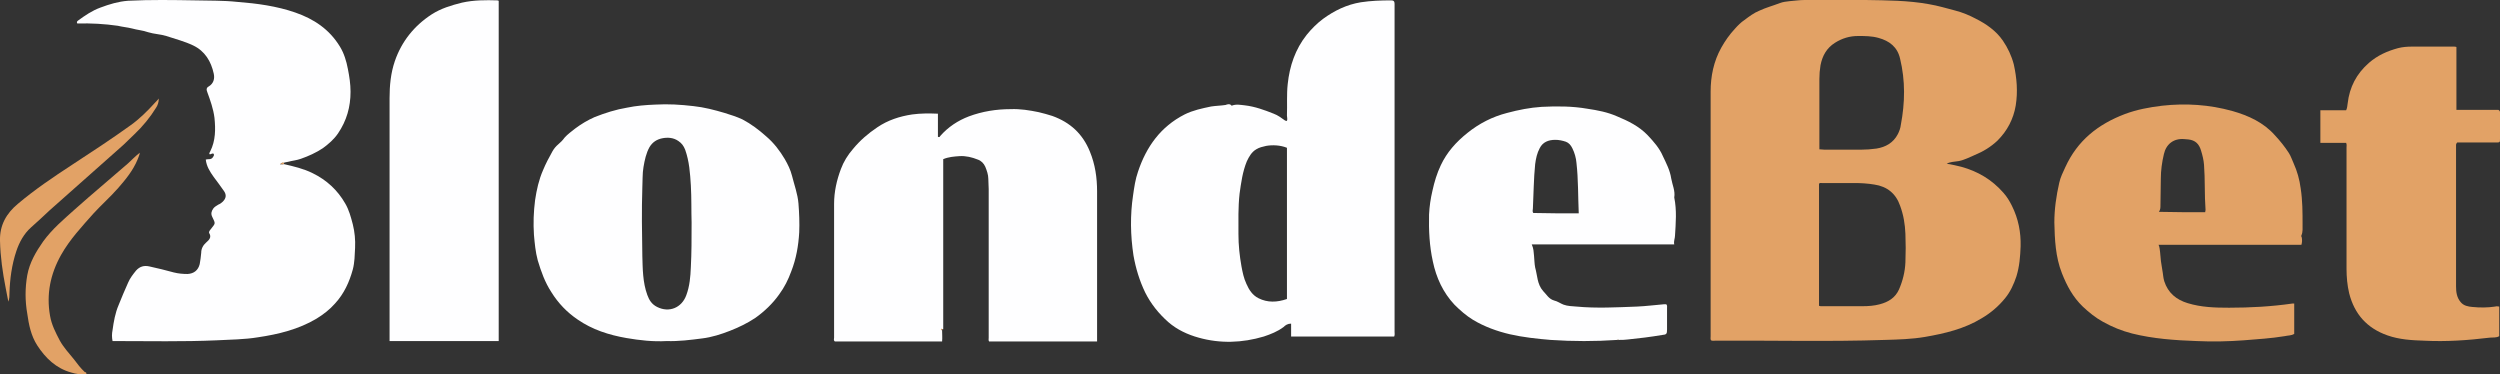 <?xml version="1.0" encoding="utf-8"?>
<!-- Generator: Adobe Illustrator 27.5.0, SVG Export Plug-In . SVG Version: 6.00 Build 0)  -->
<svg version="1.1" id="Layer_1" xmlns="http://www.w3.org/2000/svg" xmlns:xlink="http://www.w3.org/1999/xlink" x="0px" y="0px"
	 viewBox="0 0 659.7 98.8" style="enable-background:new 0 0 659.7 98.8;" xml:space="preserve">
<rect x="0" y="0" width="659.7" height="98.8" fill="#333333" stroke="none"/>
<style type="text/css">
	.st0{fill:#E2A266;}
	.st1{fill:#FEFEFF;}
</style>
<g id="ZoHjAy.tif">
	<g>
		<path class="st0" d="M513.7,43.2c1.3,0.2,2.6,0.5,3.8,0.8c4.4,1.2,8.1,3.4,11.1,6.8c1,1.1,1.7,2.3,2.3,3.5c1.7,3.4,2.4,7,2.3,10.7
			c-0.1,2.7-0.3,5.3-1.1,7.9c-0.7,2.1-1.6,4.1-3,5.8c-1.7,2.1-3.8,3.9-6.2,5.3c-4.6,2.8-9.7,4-14.9,4.9c-3.5,0.6-7.1,0.7-10.7,0.8
			c-14.9,0.5-29.8,0.1-44.7,0.2c-0.4,0-0.7,0.1-1.1-0.1c-0.2-0.3-0.1-0.7-0.1-1.1c0-21.5,0-43,0-64.5c0-4.1,0.8-8,2.8-11.6
			c1-1.8,2.2-3.5,3.6-5c0.8-0.9,1.6-1.7,2.5-2.3c1.2-0.9,2.5-1.9,4-2.5c1.7-0.8,3.6-1.3,5.4-2c0.8-0.3,1.7-0.4,2.6-0.5
			c1.3-0.1,2.6-0.3,3.9-0.3c5.4,0,10.7-0.1,16.1,0c5.6,0.1,11.2,0.1,16.7,1.1c2.4,0.4,4.7,1.1,7,1.7c1.9,0.5,3.6,1.2,5.3,2.1
			c2.8,1.4,5.4,3.2,7.2,5.8c1.3,1.9,2.3,4,2.9,6.3c0.8,3.6,1.1,7.2,0.5,10.9c-0.6,3.5-2.2,6.6-4.8,9.2c-1.8,1.7-3.8,2.9-6,3.8
			c-1.4,0.6-2.7,1.3-4.2,1.6C515.6,42.7,514.6,42.7,513.7,43.2z M480,80.7c0.2,0,0.3,0.1,0.4,0.1c3.7,0,7.4,0,11.1,0
			c1.5,0,3-0.1,4.5-0.5c2.3-0.6,4.1-1.7,5.1-3.9c1-2.3,1.6-4.7,1.7-7.2c0.1-2.5,0.1-5,0-7.5c-0.1-2.5-0.5-5-1.4-7.4
			c-1.1-3.2-3.4-5.1-6.8-5.6c-1.8-0.3-3.6-0.4-5.3-0.4c-2.9,0-5.7,0-8.6,0c-0.2,0-0.5-0.1-0.7,0.2C480,59.1,480,69.8,480,80.7z
			 M480.1,39.4c0.5,0,1,0.1,1.4,0.1c3.2,0,6.3,0,9.5,0c1.4,0,2.8-0.1,4.2-0.3c2.4-0.4,4.4-1.5,5.6-3.8c0.4-0.8,0.7-1.6,0.8-2.5
			c1.1-5.8,1.2-11.6-0.2-17.4c-0.7-3.1-2.8-4.7-5.7-5.5c-1.8-0.5-3.6-0.5-5.4-0.5c-2.2,0-4.2,0.6-6.1,1.8c-2.2,1.4-3.3,3.4-3.8,5.9
			c-0.2,1.2-0.3,2.4-0.3,3.6c0,5.8,0,11.5,0,17.3C480.1,38.5,480.1,38.9,480.1,39.4z"/>
		<path class="st1" d="M325,27.9c1.2-0.5,2.4-0.2,3.5-0.1c2.6,0.3,5.1,1.2,7.6,2.2c1.1,0.4,2,1.1,3,1.8c0.2,0.1,0.3,0.1,0.5,0.1
			c0.2-0.5,0-0.9,0-1.4c0.1-2.8-0.1-5.6,0.2-8.3c0.5-4.8,2-9.2,5-13c1.3-1.6,2.7-3,4.3-4.2c3-2.2,6.3-3.8,10-4.4
			c2.6-0.4,5.3-0.5,8-0.5c0.6,0,0.9,0.2,0.9,0.9c0,0.9,0,1.8,0,2.7c0,28,0,55.9,0,83.9c0,0.4,0.1,0.7-0.1,1.2c-9,0-18.1,0-27.2,0
			c0-1.1,0-2.3,0-3.4c-0.9,0-1.5,0.4-2,0.9c-1.6,1.2-3.4,1.9-5.2,2.5c-5.7,1.7-11.5,1.9-17.2,0.3c-2.9-0.8-5.7-2.1-8-4.1
			c-2.5-2.2-4.6-4.8-6.1-7.8c-1.5-3.1-2.5-6.4-3.1-9.8c-0.8-5.3-0.9-10.6-0.1-15.9c0.3-2.1,0.6-4.2,1.3-6.2
			c2.2-6.6,6-11.9,12.3-15.1c2.2-1.1,4.6-1.6,7-2.1c1.3-0.2,2.5-0.2,3.8-0.4C323.9,27.5,324.6,27.3,325,27.9
			C325,27.9,325,27.9,325,27.9L325,27.9z M339.6,39c-1.7-0.7-3.8-0.8-5.5-0.5c-0.9,0.2-1.8,0.4-2.6,0.9c-1.2,0.7-1.9,1.9-2.5,3.2
			c-1.1,2.7-1.5,5.6-1.9,8.5c-0.4,3.6-0.3,7.1-0.3,10.7c0,2.9,0.3,5.7,0.8,8.5c0.3,1.6,0.6,3.1,1.3,4.6c0.7,1.6,1.6,3,3.2,3.8
			c2.4,1.2,4.9,1.1,7.5,0.2C339.6,65.7,339.6,52.3,339.6,39z"/>
		<path class="st1" d="M74.9,43.3c2.6,0.6,5.2,1.2,7.6,2.4c3.7,1.8,6.6,4.5,8.6,8c1,1.7,1.5,3.6,2,5.5c0.5,2,0.7,4.1,0.6,6.2
			c-0.1,1.9-0.1,3.8-0.6,5.7c-0.9,3.3-2.3,6.4-4.7,9c-1.4,1.6-3.1,2.9-4.9,4c-4.7,2.8-10,4.1-15.4,4.9c-3.6,0.6-7.3,0.6-10.9,0.8
			C48.3,90.2,39.3,90,30.4,90c-0.2,0-0.4,0-0.7,0c-0.2-1-0.2-1.9,0-2.9c0.3-2.2,0.7-4.5,1.6-6.6c0.8-2,1.6-3.9,2.5-5.9
			c0.5-1.2,1.3-2.2,2.1-3.2c1-1.1,2.1-1.4,3.5-1.1c2.2,0.5,4.4,1,6.5,1.6c1.2,0.3,2.4,0.4,3.6,0.4c1.7-0.1,2.8-1,3.2-2.6
			c0.2-1,0.3-2,0.4-3c0-1.1,0.5-2,1.3-2.7c0.8-0.7,1.5-1.4,0.8-2.5c-0.1-0.2,0-0.4,0.1-0.6c0.1-0.1,0.2-0.3,0.3-0.4
			c1.2-1.6,1.4-1.3,0.4-3.3c-0.4-0.8-0.2-1.5,0.3-2.2c0.3-0.4,0.8-0.7,1.3-1c0.5-0.2,0.9-0.5,1.2-0.8c0.9-0.9,1-1.8,0.3-2.8
			c-0.9-1.3-1.8-2.5-2.7-3.7c-1-1.4-1.9-2.8-2.1-4.6c0.6-0.2,1.3,0.1,1.8-0.5c0.2-0.3,0.5-0.6,0.3-1c-0.4-0.3-0.7,0.2-1.1,0.1
			c-0.2-0.3,0.1-0.5,0.2-0.8c1.4-2.8,1.4-5.8,1.1-8.8c-0.3-2.4-1.1-4.6-1.9-6.8c-0.3-0.7-0.2-1.2,0.4-1.5c1.3-0.8,1.6-2.1,1.3-3.4
			c-0.7-3.2-2.3-5.9-5.4-7.4c-2.3-1.1-4.7-1.7-7.1-2.5c-1.6-0.5-3.2-0.5-4.8-1c-1.4-0.5-2.9-0.6-4.3-1c-1.2-0.3-2.5-0.4-3.7-0.7
			C27.6,6.3,24,6.1,20.4,6.2c-0.2-0.3-0.1-0.5,0.1-0.7c1.9-1.4,3.8-2.7,6-3.5c2.4-0.9,4.7-1.6,7.3-1.8C39.7-0.1,45.7,0,51.6,0.1
			c3.7,0.1,7.3,0,11,0.4C67.8,0.9,73,1.6,77.9,3.3c4.9,1.7,9,4.4,11.8,9c1.1,1.8,1.7,3.8,2.1,5.9c0.4,2,0.7,4,0.7,6
			c0,4-1,7.6-3.3,11c-1.1,1.6-2.5,2.8-4,3.9c-1.8,1.2-3.8,2.1-5.8,2.8c-1.1,0.4-2.3,0.5-3.4,0.8c-0.4,0.1-0.8,0.1-1.2,0.3
			c-0.4-0.1-0.6,0-0.9,0.4C74.3,43.3,74.6,43.4,74.9,43.3z"/>
		<path class="st1" d="M248.6,87.1c0,1,0.1,2,0,3c0,0,0,0,0,0c-0.5,0-1,0-1.5,0c-8.7,0-17.3,0-26,0c-0.3,0-0.6,0-0.8,0
			c-0.4-0.3-0.2-0.7-0.2-1c0-11.8,0-23.5,0-35.3c0-3.2,0.7-6.3,1.8-9.2c0.7-1.9,1.8-3.7,3.2-5.3c1.8-2.2,4-4.1,6.4-5.7
			c2.8-1.9,5.9-2.9,9.2-3.4c2.2-0.3,4.5-0.3,6.8-0.2c0,2.1,0,4.1,0,6.1c0.4,0.2,0.5,0,0.6-0.2c2.1-2.4,4.7-4.1,7.6-5.2
			c3.5-1.3,7.2-1.9,11-1.9c2.5-0.1,5,0.3,7.4,0.8c1.2,0.3,2.4,0.6,3.6,1c4.7,1.7,8,4.7,9.9,9.4c1.4,3.4,1.9,6.9,1.9,10.5
			c0,12.8,0,25.5,0,38.3c0,0.4,0,0.8,0,1.3c-9.6,0-19.1,0-28.5,0c-0.2-0.3-0.1-0.6-0.1-1c0-13.1,0-26.2,0-39.2
			c0-0.9-0.1-1.8-0.1-2.7c0-1.1-0.4-2.2-0.8-3.2c-0.4-0.9-1.1-1.6-2-1.9c-1.5-0.6-3.1-1-4.8-0.9c-1.4,0.1-2.9,0.2-4.3,0.8
			c0,15,0,30,0,44.9c-0.3-0.2-0.3,0-0.3,0.2C248.3,87.1,248.4,87.2,248.6,87.1z"/>
		<path class="st1" d="M175.9,90c-3.6,0.2-7.1-0.2-10.6-0.8c-4.6-0.8-9-2.2-12.9-4.9c-2.8-1.9-5.1-4.3-6.9-7.2
			c-1.7-2.6-2.7-5.4-3.6-8.4c-0.6-2.2-0.8-4.5-1-6.7c-0.2-3.1-0.1-6.1,0.3-9.2c0.4-2.7,1-5.4,2.1-7.9c0.7-1.7,1.6-3.4,2.5-5
			c0.4-0.7,0.9-1.3,1.5-1.8c0.6-0.5,1.2-1.1,1.7-1.8c0.8-0.9,1.8-1.6,2.8-2.4c1.6-1.2,3.3-2.2,5.1-3c2.8-1.1,5.6-2,8.6-2.5
			c2.4-0.5,4.9-0.7,7.4-0.8c3.4-0.2,6.7,0,10.1,0.4c2.8,0.3,5.5,1,8.2,1.8c1.6,0.5,3.2,1,4.7,1.7c2.3,1.2,4.4,2.8,6.3,4.5
			c2,1.7,3.6,3.8,4.9,6c0.8,1.4,1.5,2.8,1.9,4.4c0.6,2.4,1.5,4.8,1.7,7.3c0.2,2.5,0.3,5.1,0.2,7.6c-0.2,3.5-0.8,7-2.1,10.3
			c-0.8,2.2-1.8,4.2-3.2,6.1c-1.7,2.4-3.9,4.5-6.3,6.2c-2.1,1.4-4.4,2.5-6.7,3.4c-2.3,0.9-4.8,1.7-7.3,2
			C182.2,89.7,179.1,90.1,175.9,90z M182.5,58.7c-0.1-3,0-6.4-0.2-9.8c-0.2-3.2-0.4-6.3-1.5-9.4c-0.4-1-0.9-1.7-1.8-2.3
			c-1.3-0.9-2.8-1-4.3-0.7c-1.4,0.3-2.5,1-3.3,2.3c-0.9,1.6-1.3,3.5-1.6,5.3c-0.3,1.7-0.2,3.6-0.3,5.3c-0.2,6.1-0.1,12.1,0,18.2
			c0.1,3.4,0.1,6.9,1.3,10.2c0.5,1.4,1.2,2.5,2.6,3.2c3.2,1.6,6.5,0.2,7.7-3.1c0.9-2.4,1.1-4.9,1.2-7.4
			C182.5,66.7,182.5,62.9,182.5,58.7z"/>
		<path class="st0" d="M607.3,64.6c-12.6,0-25.1,0-37.7,0c0.3,0.6,0.3,1.3,0.4,1.9c0.1,1.6,0.3,3.2,0.6,4.8c0.2,1,0.2,1.9,0.5,2.9
			c1,3.1,3.2,4.9,6.2,5.8c3.6,1.1,7.2,1.2,10.9,1.2c5.6,0,11.1-0.3,16.7-1.1c0.2,0,0.3,0,0.5,0c0,2.7,0,5.3,0,8
			c-0.8,0.5-1.7,0.4-2.5,0.6c-3.6,0.6-7.2,0.8-10.8,1.1c-4.1,0.3-8.2,0.4-12.4,0.2c-5.7-0.2-11.5-0.6-17.1-2
			c-2.7-0.7-5.2-1.7-7.7-3.1c-2-1.1-3.7-2.5-5.3-4c-2.6-2.5-4.2-5.5-5.5-8.8c-1.7-4.3-1.9-8.9-2-13.4c0-3.5,0.5-7,1.3-10.5
			c0.3-1.4,1-2.8,1.6-4.1c3.2-7,8.6-11.3,15.7-14c3.2-1.2,6.5-1.8,9.8-2.2c6.3-0.7,12.5-0.3,18.6,1.4c4.2,1.2,8.2,3,11.2,6.4
			c1.4,1.5,2.6,3,3.7,4.7c0.5,0.8,0.8,1.7,1.2,2.6c1,2.2,1.6,4.4,1.9,6.7c0.5,3.2,0.5,6.4,0.5,9.6c0,0.9,0.1,1.9-0.3,2.8
			c-0.1,0.2,0,0.4,0.1,0.6C607.5,63.3,607.5,63.9,607.3,64.6z M581.9,56c0-0.2,0.1-0.4,0.1-0.6c-0.3-4-0.1-8-0.4-11.9
			c-0.1-1.3-0.4-2.5-0.8-3.8c-0.5-1.7-1.5-2.7-3.3-2.9c-0.4,0-0.8-0.1-1.2-0.1c-2.7-0.2-4.7,1.3-5.3,4c-0.5,2.1-0.8,4.3-0.8,6.4
			c0,2.4-0.1,4.7-0.1,7.1c0,0.6,0,1.1-0.4,1.7C573.7,56,577.8,56,581.9,56z"/>
		<path class="st1" d="M426.8,89.7c-5.9,0.4-11.7,0.4-17.6,0c-3.6-0.3-7.3-0.7-10.8-1.5c-3.4-0.8-6.7-2-9.7-3.8
			c-1.8-1.1-3.4-2.5-4.9-4c-3-3.2-4.8-7.1-5.7-11.4c-0.9-4.1-1.1-8.2-1-12.4c0.1-2.1,0.4-4.2,0.9-6.3c0.5-2.3,1.2-4.6,2.2-6.7
			c1.6-3.4,4-6.1,7-8.5c3.1-2.5,6.6-4.3,10.5-5.3c3-0.8,6-1.4,9.1-1.6c4-0.2,8.1-0.2,12.1,0.5c2.7,0.4,5.3,0.9,7.8,2
			c2.9,1.2,5.8,2.6,8.1,5c1.6,1.7,3.1,3.4,4,5.5c0.9,1.9,1.9,3.8,2.2,5.9c0.3,1.7,1.1,3.3,0.8,5c0.7,3.4,0.4,6.8,0.2,10.1
			c0,0.7-0.4,1.4-0.2,2.3c-12.5,0-25,0-37.6,0c0.5,1.1,0.5,2,0.6,3c0.1,1,0.1,2.1,0.3,3.1c0.6,2.1,0.5,4.4,2.1,6.2
			c0.9,0.9,1.5,2.1,2.9,2.5c0.9,0.2,1.7,0.8,2.5,1.1c1.1,0.4,2.3,0.4,3.4,0.5c5.3,0.5,10.6,0.2,16,0c2.3-0.1,4.6-0.4,7-0.6
			c0.2,0,0.5,0,0.7,0c0.3,0.3,0.2,0.7,0.2,1c0,1.9,0,3.7,0,5.6c0,1.2-0.1,1.4-1.3,1.5c-3,0.5-6.1,0.9-9.2,1.2
			c-0.7,0.1-1.5,0.1-2.2,0.1C427,89.6,426.9,89.6,426.8,89.7z M416.6,56.3c-0.2-4.5-0.1-8.9-0.6-13.3c-0.1-1.3-0.5-2.7-1.1-3.9
			c-0.4-0.8-0.9-1.4-1.7-1.7c-0.9-0.3-1.8-0.5-2.8-0.5c-1.8,0-3.3,0.6-4.1,2.2c-0.7,1.3-1,2.7-1.2,4.2c-0.4,3.9-0.4,7.8-0.6,11.7
			c0,0.4-0.2,0.8,0.1,1.2C408.5,56.3,412.4,56.3,416.6,56.3z"/>
		<path class="st1" d="M102.8,90c0-1,0-1.9,0-2.8c0-20.4,0-40.9,0-61.3c0-3.3,0.3-6.6,1.4-9.8c1.8-5.2,5.1-9.3,9.7-12.3
			c2.5-1.6,5.2-2.4,8-3.1c3.1-0.7,6.3-0.7,9.4-0.6c0.1,0,0.1,0.1,0.3,0.1c0,29.9,0,59.8,0,89.8C122.1,90,112.5,90,102.8,90z"/>
		<path class="st0" d="M612.3,37.7c0-3,0-5.7,0-8.6c2.3,0,4.6,0,6.8,0c0.3-0.6,0.3-1.2,0.4-1.8c0.5-4.3,2.3-7.8,5.6-10.7
			c2.3-2,4.8-3.1,7.7-3.9c1.2-0.3,2.4-0.4,3.6-0.4c3.7,0,7.5,0,11.2,0c0.2,0,0.3,0,0.6,0.1c0,5.5,0,11,0,16.6c3.9,0,7.6,0,11.1,0
			c0.5,0.3,0.4,0.6,0.4,0.9c0,2.2,0,4.5,0,6.7c0,1,0,1-1.1,1c-3,0-6,0-9,0c-0.4,0-0.8,0-1.2,0c-0.4,0.4-0.3,0.8-0.3,1.1
			c0,12.3,0,24.6,0,36.9c0,1.5,0.2,2.9,1.2,4.1c0.8,1,2,1.2,3.1,1.3c2,0.2,4,0.2,6-0.1c0.3-0.1,0.7-0.1,1.1,0c0,2.6,0,5.2,0,7.8
			c-0.8,0.5-1.7,0.3-2.5,0.4c-5.8,0.7-11.5,1.1-17.3,0.8c-3.3-0.1-6.6-0.3-9.7-1.4c-5.4-1.9-8.7-5.6-10.1-11.1
			c-0.5-2.1-0.7-4.3-0.7-6.5c0-10.7,0-21.3,0-32c0-0.4,0.1-0.7-0.1-1.2C617,37.7,614.7,37.7,612.3,37.7z"/>
		<path class="st0" d="M22.8,98.7c-1.4,0.2-2.7,0-4-0.4c-4-1.1-6.8-3.8-9-7.2c-1.6-2.5-2.2-5.4-2.6-8.3C6.6,79.4,6.6,76,7.2,72.6
			c0.6-3.3,2.3-6.2,4.2-8.9c2.4-3.3,5.4-5.8,8.4-8.5c4.6-4.1,9.3-8,14-12.1c1-0.9,1.9-1.9,3.1-2.8c-0.1,0.7-0.4,1.2-0.6,1.8
			c-1.2,2.9-3.1,5.2-5.1,7.5c-2.1,2.4-4.4,4.4-6.5,6.7c-3.1,3.5-6.3,6.9-8.6,11c-2.8,5-3.9,10.3-2.9,16c0.4,2.4,1.5,4.5,2.6,6.6
			c1,1.8,2.4,3.3,3.7,4.9c0.9,1.2,1.8,2.4,2.9,3.4C22.7,98.2,22.8,98.3,22.8,98.7z"/>
		<path class="st0" d="M41.9,26c0,1-0.3,1.8-0.7,2.4c-1.6,2.6-3.5,4.9-5.7,7c-1,0.9-1.9,1.9-2.9,2.8C26.1,44,19.6,49.7,13.1,55.5
			c-1.6,1.5-3.2,3-4.9,4.5c-1.9,1.7-3.1,3.9-3.9,6.3c-1.2,3.6-1.7,7.4-1.8,11.1c0,0.7,0,1.4-0.3,2.2C2,78.4,1.7,77.2,1.5,76
			C0.7,71.9,0.1,67.8,0,63.5c-0.1-4.1,1.7-7.2,4.7-9.7C9.2,50,14.1,46.7,19,43.5c5.2-3.4,10.4-6.8,15.4-10.4c2.4-1.7,4.5-3.8,6.5-6
			C41.2,26.8,41.5,26.5,41.9,26z"/>
		<path class="st0" d="M74.9,43.3c-0.3,0.1-0.5,0-0.9,0c0.3-0.3,0.5-0.5,0.9-0.4C74.9,43.1,75,43.2,74.9,43.3z"/>
		<path class="st0" d="M248.6,87.1c-0.2,0.1-0.3,0-0.3-0.1c0-0.2,0-0.4,0.3-0.2C248.7,86.8,248.7,86.9,248.6,87.1z"/>
		<path class="st0" d="M426.8,89.7c0.1-0.1,0.2-0.1,0.3,0C427,89.8,426.9,89.8,426.8,89.7z"/>
		<polygon class="st0" points="325,27.9 325,27.9 325,27.9 		"/>
		<polygon class="st0" points="248.6,90.1 248.6,90.1 248.6,90.2 		"/>
	</g>
</g>
</svg>
